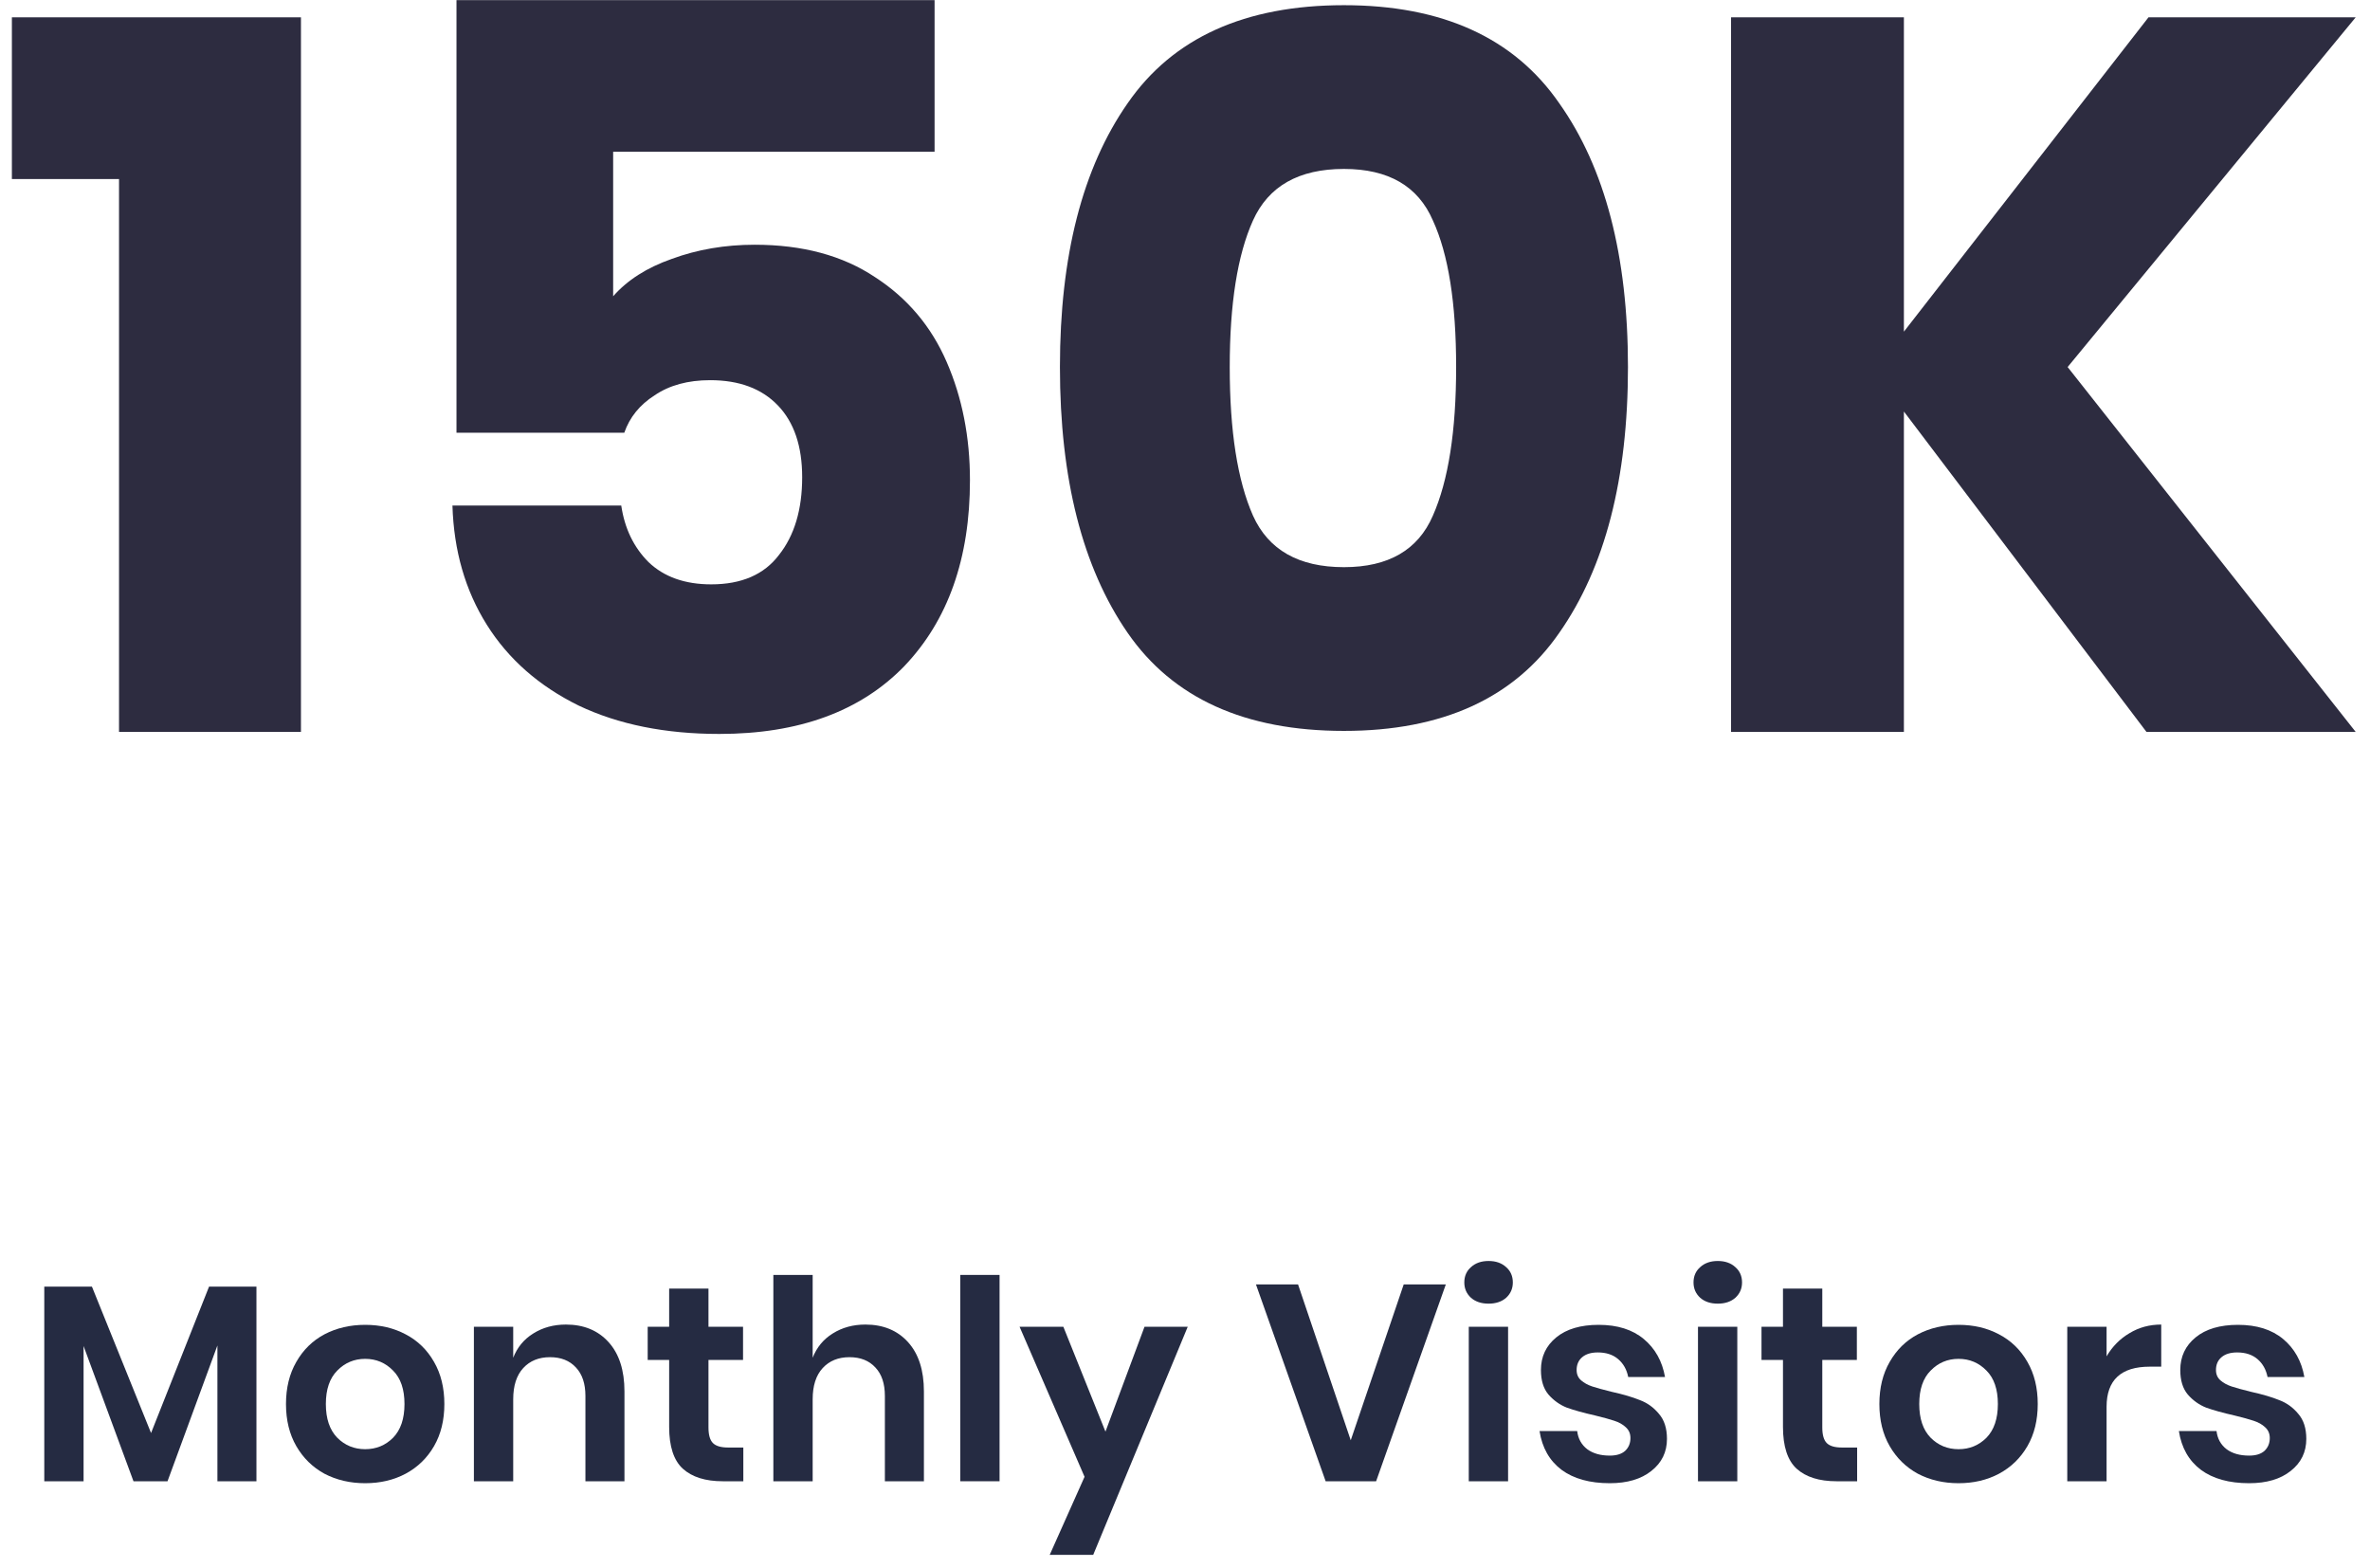 <?xml version="1.0" encoding="UTF-8"?> <svg xmlns="http://www.w3.org/2000/svg" width="136" height="90" viewBox="0 0 136 90" fill="none"><path d="M0.682 10.274V0.994H17.27V42H6.83V10.274H0.682Z" fill="#2D2C40"></path><path d="M53.63 8.708H35.185V17.002C35.998 16.074 37.119 15.358 38.55 14.856C40.019 14.315 41.604 14.044 43.306 14.044C46.051 14.044 48.352 14.662 50.208 15.9C52.063 17.099 53.436 18.723 54.325 20.772C55.215 22.821 55.66 25.083 55.66 27.558C55.66 32.043 54.403 35.6 51.889 38.23C49.376 40.821 45.838 42.116 41.276 42.116C38.182 42.116 35.495 41.575 33.214 40.492C30.932 39.37 29.173 37.824 27.936 35.852C26.698 33.88 26.041 31.599 25.963 29.008H35.65C35.843 30.323 36.365 31.405 37.215 32.256C38.105 33.106 39.303 33.532 40.812 33.532C42.551 33.532 43.847 32.971 44.697 31.85C45.587 30.729 46.032 29.24 46.032 27.384C46.032 25.605 45.568 24.233 44.639 23.266C43.712 22.299 42.416 21.816 40.754 21.816C39.477 21.816 38.414 22.106 37.563 22.686C36.713 23.227 36.133 23.942 35.824 24.832H26.195V0.008H53.63V8.708Z" fill="#2D2C40"></path><path d="M64.709 36.316C62.118 32.565 60.823 27.48 60.823 21.062C60.823 14.682 62.118 9.636 64.709 5.924C67.3 2.173 71.437 0.298 77.121 0.298C82.766 0.298 86.884 2.173 89.475 5.924C92.104 9.636 93.419 14.682 93.419 21.062C93.419 27.48 92.104 32.565 89.475 36.316C86.884 40.066 82.766 41.942 77.121 41.942C71.437 41.942 67.3 40.066 64.709 36.316ZM82.225 29.588C83.114 27.577 83.559 24.735 83.559 21.062C83.559 17.389 83.114 14.585 82.225 12.652C81.374 10.68 79.673 9.694 77.121 9.694C74.53 9.694 72.79 10.68 71.901 12.652C71.012 14.624 70.567 17.427 70.567 21.062C70.567 24.735 71.012 27.577 71.901 29.588C72.79 31.56 74.53 32.546 77.121 32.546C79.673 32.546 81.374 31.56 82.225 29.588Z" fill="#2D2C40"></path><path d="M118.649 21.062L135.179 42H123.173L109.253 23.614V42H99.335V0.994H109.253V19.032L123.289 0.994H135.179L118.649 21.062Z" fill="#2D2C40"></path><path d="M14.716 73.832V85H12.476V77.208L9.613 85H7.66L4.796 77.24V85H2.541V73.832H5.276L8.668 82.232L11.996 73.832H14.716Z" fill="#252B42"></path><path d="M20.955 76.024C21.819 76.024 22.593 76.205 23.275 76.568C23.969 76.93 24.513 77.459 24.907 78.152C25.302 78.835 25.499 79.64 25.499 80.568C25.499 81.496 25.302 82.301 24.907 82.984C24.513 83.666 23.969 84.195 23.275 84.568C22.593 84.93 21.819 85.112 20.955 85.112C20.091 85.112 19.313 84.93 18.619 84.568C17.937 84.195 17.398 83.666 17.003 82.984C16.609 82.301 16.411 81.496 16.411 80.568C16.411 79.64 16.609 78.835 17.003 78.152C17.398 77.459 17.937 76.93 18.619 76.568C19.313 76.205 20.091 76.024 20.955 76.024ZM20.955 77.976C20.326 77.976 19.793 78.2 19.355 78.648C18.918 79.085 18.699 79.725 18.699 80.568C18.699 81.41 18.918 82.056 19.355 82.504C19.793 82.941 20.326 83.16 20.955 83.16C21.585 83.16 22.118 82.941 22.555 82.504C22.993 82.056 23.211 81.41 23.211 80.568C23.211 79.725 22.993 79.085 22.555 78.648C22.118 78.2 21.585 77.976 20.955 77.976Z" fill="#252B42"></path><path d="M32.474 76.008C33.498 76.008 34.314 76.344 34.922 77.016C35.53 77.688 35.834 78.632 35.834 79.848V85H33.594V80.104C33.594 79.4 33.412 78.856 33.05 78.472C32.687 78.077 32.191 77.88 31.562 77.88C30.922 77.88 30.41 78.088 30.026 78.504C29.642 78.92 29.45 79.517 29.45 80.296V85H27.194V76.136H29.45V77.912C29.684 77.314 30.068 76.85 30.602 76.52C31.146 76.178 31.77 76.008 32.474 76.008Z" fill="#252B42"></path><path d="M42.655 83.064V85H41.471C40.479 85 39.716 84.76 39.183 84.28C38.66 83.8 38.399 83 38.399 81.88V78.04H37.167V76.136H38.399V73.944H40.655V76.136H42.639V78.04H40.655V81.912C40.655 82.338 40.74 82.637 40.911 82.808C41.081 82.978 41.369 83.064 41.775 83.064H42.655Z" fill="#252B42"></path><path d="M49.658 76.008C50.682 76.008 51.498 76.344 52.106 77.016C52.714 77.688 53.018 78.632 53.018 79.848V85H50.778V80.104C50.778 79.4 50.597 78.856 50.234 78.472C49.871 78.077 49.375 77.88 48.746 77.88C48.106 77.88 47.594 78.088 47.21 78.504C46.826 78.92 46.634 79.517 46.634 80.296V85H44.378V73.16H46.634V77.912C46.869 77.314 47.253 76.85 47.786 76.52C48.33 76.178 48.954 76.008 49.658 76.008Z" fill="#252B42"></path><path d="M57.359 73.16V85H55.103V73.16H57.359Z" fill="#252B42"></path><path d="M61.02 76.136L63.436 82.152L65.676 76.136H68.156L62.732 89.224H60.236L62.236 84.744L58.508 76.136H61.02Z" fill="#252B42"></path><path d="M74.487 73.704L77.511 82.648L80.551 73.704H82.967L78.967 85H76.071L72.071 73.704H74.487Z" fill="#252B42"></path><path d="M84.028 73.592C84.028 73.229 84.156 72.936 84.412 72.712C84.668 72.477 85.004 72.36 85.42 72.36C85.836 72.36 86.172 72.477 86.428 72.712C86.684 72.936 86.812 73.229 86.812 73.592C86.812 73.944 86.684 74.237 86.428 74.472C86.172 74.696 85.836 74.808 85.42 74.808C85.004 74.808 84.668 74.696 84.412 74.472C84.156 74.237 84.028 73.944 84.028 73.592ZM86.54 76.136V85H84.284V76.136H86.54Z" fill="#252B42"></path><path d="M91.737 76.024C92.814 76.024 93.678 76.296 94.329 76.84C94.98 77.384 95.385 78.109 95.545 79.016H93.433C93.348 78.589 93.156 78.248 92.857 77.992C92.558 77.736 92.169 77.608 91.689 77.608C91.305 77.608 91.007 77.698 90.793 77.88C90.58 78.061 90.473 78.306 90.473 78.616C90.473 78.861 90.558 79.058 90.729 79.208C90.9 79.357 91.113 79.475 91.369 79.56C91.625 79.645 91.993 79.746 92.473 79.864C93.145 80.013 93.689 80.173 94.105 80.344C94.532 80.504 94.894 80.765 95.193 81.128C95.502 81.48 95.657 81.96 95.657 82.568C95.657 83.325 95.358 83.939 94.761 84.408C94.174 84.877 93.38 85.112 92.377 85.112C91.225 85.112 90.302 84.856 89.609 84.344C88.916 83.821 88.495 83.08 88.345 82.12H90.505C90.558 82.557 90.75 82.904 91.081 83.16C91.412 83.405 91.844 83.528 92.377 83.528C92.761 83.528 93.054 83.437 93.257 83.256C93.46 83.064 93.561 82.819 93.561 82.52C93.561 82.264 93.471 82.056 93.289 81.896C93.118 81.736 92.9 81.613 92.633 81.528C92.377 81.442 92.009 81.341 91.529 81.224C90.868 81.075 90.329 80.925 89.913 80.776C89.508 80.616 89.156 80.365 88.857 80.024C88.569 79.683 88.425 79.213 88.425 78.616C88.425 77.848 88.718 77.224 89.305 76.744C89.892 76.264 90.703 76.024 91.737 76.024Z" fill="#252B42"></path><path d="M97.181 73.592C97.181 73.229 97.309 72.936 97.565 72.712C97.821 72.477 98.157 72.36 98.573 72.36C98.989 72.36 99.325 72.477 99.581 72.712C99.837 72.936 99.965 73.229 99.965 73.592C99.965 73.944 99.837 74.237 99.581 74.472C99.325 74.696 98.989 74.808 98.573 74.808C98.157 74.808 97.821 74.696 97.565 74.472C97.309 74.237 97.181 73.944 97.181 73.592ZM99.693 76.136V85H97.437V76.136H99.693Z" fill="#252B42"></path><path d="M106.57 83.064V85H105.386C104.394 85 103.632 84.76 103.098 84.28C102.576 83.8 102.314 83 102.314 81.88V78.04H101.082V76.136H102.314V73.944H104.57V76.136H106.554V78.04H104.57V81.912C104.57 82.338 104.656 82.637 104.826 82.808C104.997 82.978 105.285 83.064 105.69 83.064H106.57Z" fill="#252B42"></path><path d="M112.39 76.024C113.254 76.024 114.027 76.205 114.71 76.568C115.403 76.93 115.947 77.459 116.342 78.152C116.736 78.835 116.934 79.64 116.934 80.568C116.934 81.496 116.736 82.301 116.342 82.984C115.947 83.666 115.403 84.195 114.71 84.568C114.027 84.93 113.254 85.112 112.39 85.112C111.526 85.112 110.747 84.93 110.054 84.568C109.371 84.195 108.832 83.666 108.438 82.984C108.043 82.301 107.846 81.496 107.846 80.568C107.846 79.64 108.043 78.835 108.438 78.152C108.832 77.459 109.371 76.93 110.054 76.568C110.747 76.205 111.526 76.024 112.39 76.024ZM112.39 77.976C111.76 77.976 111.227 78.2 110.79 78.648C110.352 79.085 110.134 79.725 110.134 80.568C110.134 81.41 110.352 82.056 110.79 82.504C111.227 82.941 111.76 83.16 112.39 83.16C113.019 83.16 113.552 82.941 113.99 82.504C114.427 82.056 114.646 81.41 114.646 80.568C114.646 79.725 114.427 79.085 113.99 78.648C113.552 78.2 113.019 77.976 112.39 77.976Z" fill="#252B42"></path><path d="M120.884 77.832C121.215 77.266 121.652 76.824 122.196 76.504C122.74 76.173 123.348 76.008 124.02 76.008V78.424H123.364C121.711 78.424 120.884 79.192 120.884 80.728V85H118.628V76.136H120.884V77.832Z" fill="#252B42"></path><path d="M128.425 76.024C129.502 76.024 130.366 76.296 131.017 76.84C131.667 77.384 132.073 78.109 132.233 79.016H130.121C130.035 78.589 129.843 78.248 129.545 77.992C129.246 77.736 128.857 77.608 128.377 77.608C127.993 77.608 127.694 77.698 127.481 77.88C127.267 78.061 127.161 78.306 127.161 78.616C127.161 78.861 127.246 79.058 127.417 79.208C127.587 79.357 127.801 79.475 128.057 79.56C128.313 79.645 128.681 79.746 129.161 79.864C129.833 80.013 130.377 80.173 130.793 80.344C131.219 80.504 131.582 80.765 131.881 81.128C132.19 81.48 132.345 81.96 132.345 82.568C132.345 83.325 132.046 83.939 131.449 84.408C130.862 84.877 130.067 85.112 129.065 85.112C127.913 85.112 126.99 84.856 126.297 84.344C125.603 83.821 125.182 83.08 125.033 82.12H127.193C127.246 82.557 127.438 82.904 127.769 83.16C128.099 83.405 128.531 83.528 129.065 83.528C129.449 83.528 129.742 83.437 129.945 83.256C130.147 83.064 130.249 82.819 130.249 82.52C130.249 82.264 130.158 82.056 129.977 81.896C129.806 81.736 129.587 81.613 129.321 81.528C129.065 81.442 128.697 81.341 128.217 81.224C127.555 81.075 127.017 80.925 126.601 80.776C126.195 80.616 125.843 80.365 125.545 80.024C125.257 79.683 125.113 79.213 125.113 78.616C125.113 77.848 125.406 77.224 125.993 76.744C126.579 76.264 127.39 76.024 128.425 76.024Z" fill="#252B42"></path></svg> 
